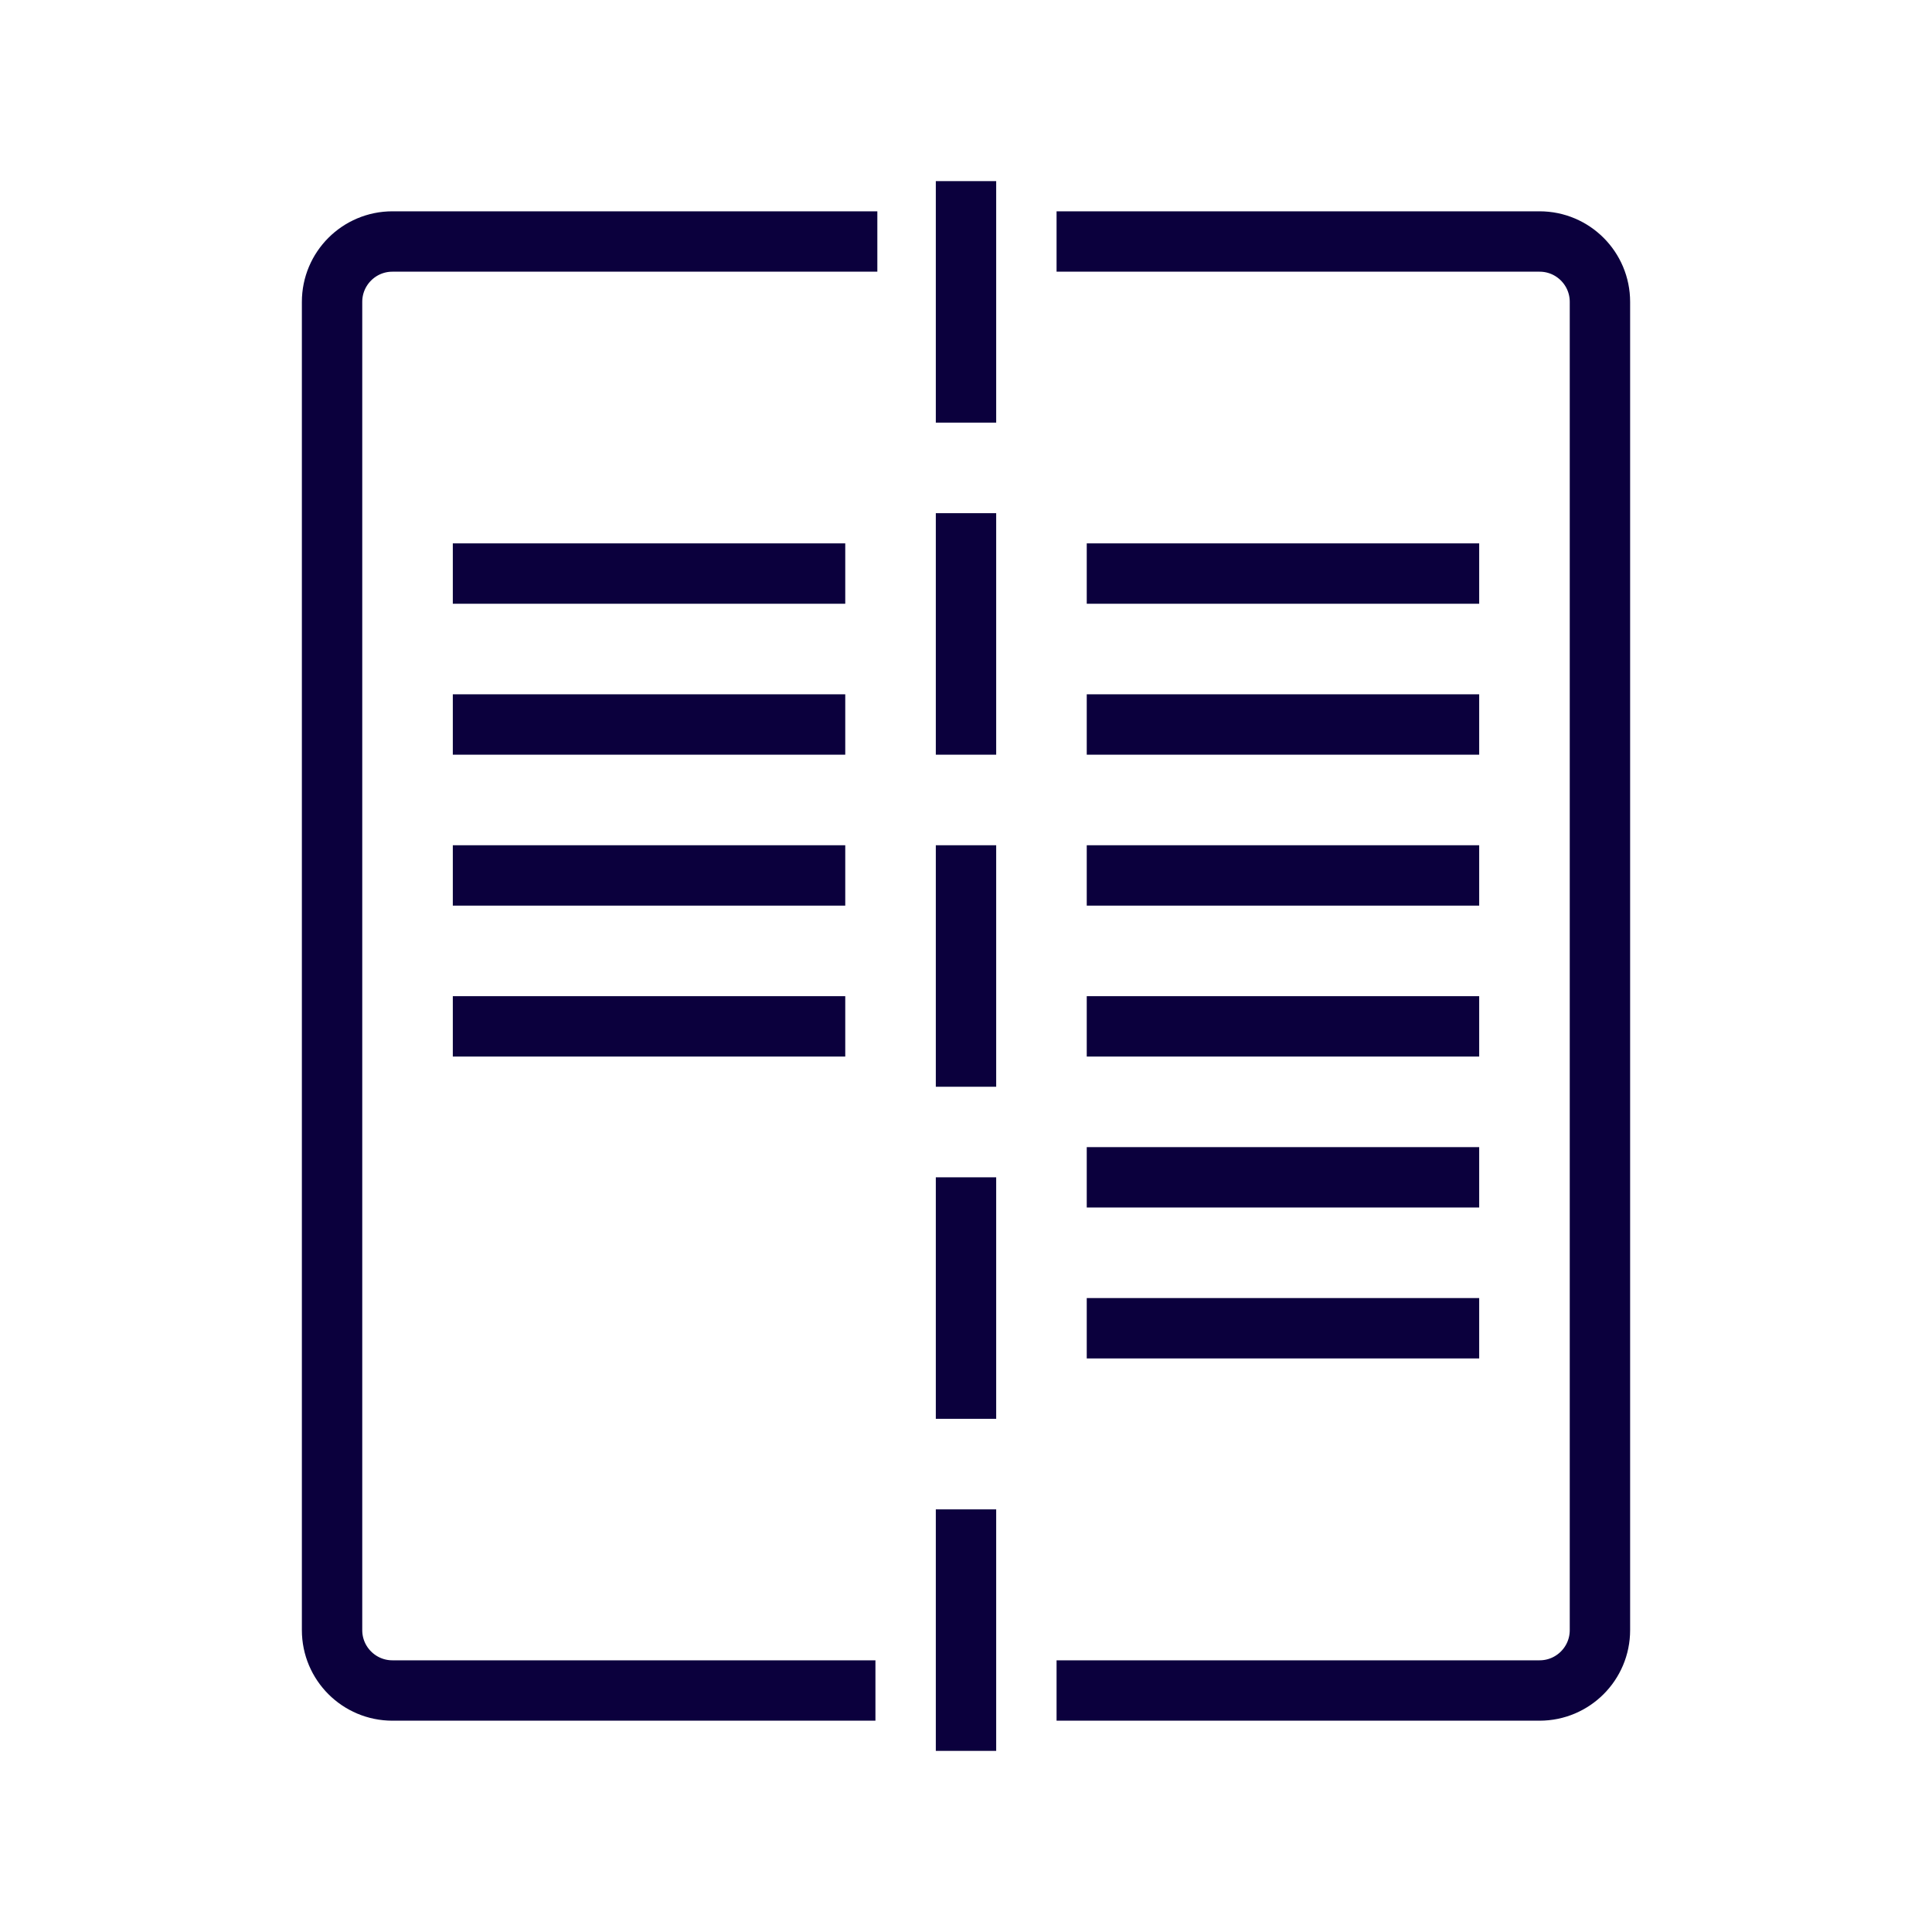 <svg version="1.1" xmlns="http://www.w3.org/2000/svg" xmlns:xlink="http://www.w3.org/1999/xlink" width="64px" height="64px" viewBox="0,0,256,256"><defs><linearGradient x1="21.5" y1="18.042" x2="21.5" y2="20" gradientUnits="userSpaceOnUse" id="color-1"><stop offset="0" stop-color="#0b003d"></stop><stop offset="1" stop-color="#0b003d"></stop></linearGradient><linearGradient x1="21.5" y1="22.979" x2="21.5" y2="25.042" gradientUnits="userSpaceOnUse" id="color-2"><stop offset="0" stop-color="#0b003d"></stop><stop offset="1" stop-color="#0b003d"></stop></linearGradient><linearGradient x1="21.5" y1="27.979" x2="21.5" y2="30.042" gradientUnits="userSpaceOnUse" id="color-3"><stop offset="0" stop-color="#0b003d"></stop><stop offset="1" stop-color="#0b003d"></stop></linearGradient><linearGradient x1="21.5" y1="32.938" x2="21.5" y2="35.112" gradientUnits="userSpaceOnUse" id="color-4"><stop offset="0" stop-color="#0b003d"></stop><stop offset="1" stop-color="#0b003d"></stop></linearGradient><linearGradient x1="42.5" y1="18.042" x2="42.5" y2="20" gradientUnits="userSpaceOnUse" id="color-5"><stop offset="0" stop-color="#0b003d"></stop><stop offset="1" stop-color="#0b003d"></stop></linearGradient><linearGradient x1="42.5" y1="22.979" x2="42.5" y2="25.042" gradientUnits="userSpaceOnUse" id="color-6"><stop offset="0" stop-color="#0b003d"></stop><stop offset="1" stop-color="#0b003d"></stop></linearGradient><linearGradient x1="42.5" y1="27.979" x2="42.5" y2="30.042" gradientUnits="userSpaceOnUse" id="color-7"><stop offset="0" stop-color="#0b003d"></stop><stop offset="1" stop-color="#0b003d"></stop></linearGradient><linearGradient x1="42.5" y1="32.938" x2="42.5" y2="35.112" gradientUnits="userSpaceOnUse" id="color-8"><stop offset="0" stop-color="#0b003d"></stop><stop offset="1" stop-color="#0b003d"></stop></linearGradient><linearGradient x1="42.5" y1="37.979" x2="42.5" y2="40.042" gradientUnits="userSpaceOnUse" id="color-9"><stop offset="0" stop-color="#0b003d"></stop><stop offset="1" stop-color="#0b003d"></stop></linearGradient><linearGradient x1="42.5" y1="42.938" x2="42.5" y2="45.112" gradientUnits="userSpaceOnUse" id="color-10"><stop offset="0" stop-color="#0b003d"></stop><stop offset="1" stop-color="#0b003d"></stop></linearGradient><linearGradient x1="19.532" y1="7" x2="19.532" y2="57" gradientUnits="userSpaceOnUse" id="color-11"><stop offset="0" stop-color="#0b003d"></stop><stop offset="1" stop-color="#0b003d"></stop></linearGradient><linearGradient x1="44.5" y1="7" x2="44.5" y2="57" gradientUnits="userSpaceOnUse" id="color-12"><stop offset="0" stop-color="#0b003d"></stop><stop offset="1" stop-color="#0b003d"></stop></linearGradient><linearGradient x1="32" y1="6" x2="32" y2="57.876" gradientUnits="userSpaceOnUse" id="color-13"><stop offset="0" stop-color="#0b003d"></stop><stop offset="1" stop-color="#0b003d"></stop></linearGradient><linearGradient x1="32" y1="6" x2="32" y2="57.876" gradientUnits="userSpaceOnUse" id="color-14"><stop offset="0" stop-color="#0b003d"></stop><stop offset="1" stop-color="#0b003d"></stop></linearGradient><linearGradient x1="32" y1="6" x2="32" y2="57.876" gradientUnits="userSpaceOnUse" id="color-15"><stop offset="0" stop-color="#0b003d"></stop><stop offset="1" stop-color="#0b003d"></stop></linearGradient><linearGradient x1="32" y1="6" x2="32" y2="57.876" gradientUnits="userSpaceOnUse" id="color-16"><stop offset="0" stop-color="#0b003d"></stop><stop offset="1" stop-color="#0b003d"></stop></linearGradient><linearGradient x1="32" y1="6" x2="32" y2="57.876" gradientUnits="userSpaceOnUse" id="color-17"><stop offset="0" stop-color="#0b003d"></stop><stop offset="1" stop-color="#0b003d"></stop></linearGradient></defs><g fill="none" fill-rule="nonzero" stroke="none" stroke-width="none" stroke-linecap="butt" stroke-linejoin="miter" stroke-miterlimit="10" stroke-dasharray="" stroke-dashoffset="0" font-family="none" font-weight="none" font-size="none" text-anchor="none" style="mix-blend-mode: normal"><g transform="scale(4,4)"><path d="M15,18h13v2h-13z" fill="url(#color-1)" stroke="none" stroke-width="1"></path><path d="M15,23h13v2h-13z" fill="url(#color-2)" stroke="none" stroke-width="1"></path><path d="M15,28h13v2h-13z" fill="url(#color-3)" stroke="none" stroke-width="1"></path><path d="M15,33h13v2h-13z" fill="url(#color-4)" stroke="none" stroke-width="1"></path><path d="M36,18h13v2h-13z" fill="url(#color-5)" stroke="none" stroke-width="1"></path><path d="M36,23h13v2h-13z" fill="url(#color-6)" stroke="none" stroke-width="1"></path><path d="M36,28h13v2h-13z" fill="url(#color-7)" stroke="none" stroke-width="1"></path><path d="M36,33h13v2h-13z" fill="url(#color-8)" stroke="none" stroke-width="1"></path><path d="M36,38h13v2h-13z" fill="url(#color-9)" stroke="none" stroke-width="1"></path><path d="M36,43h13v2h-13z" fill="url(#color-10)" stroke="none" stroke-width="1"></path><path d="M29,56h-16c-1.105,0 -2,-0.895 -2,-2v-44c0,-1.105 0.895,-2 2,-2h16.063" fill="none" stroke="url(#color-11)" stroke-width="2"></path><path d="M35,8h16c1.105,0 2,0.895 2,2v44c0,1.105 -0.895,2 -2,2h-16" fill="none" stroke="url(#color-12)" stroke-width="2"></path><path d="M31,50h2v8h-2z" fill="url(#color-13)" stroke="none" stroke-width="1"></path><path d="M31,6h2v8h-2z" fill="url(#color-14)" stroke="none" stroke-width="1"></path><path d="M31,17h2v8h-2z" fill="url(#color-15)" stroke="none" stroke-width="1"></path><path d="M31,39h2v8h-2z" fill="url(#color-16)" stroke="none" stroke-width="1"></path><path d="M31,28h2v8h-2z" fill="url(#color-17)" stroke="none" stroke-width="1"></path></g></g></svg>